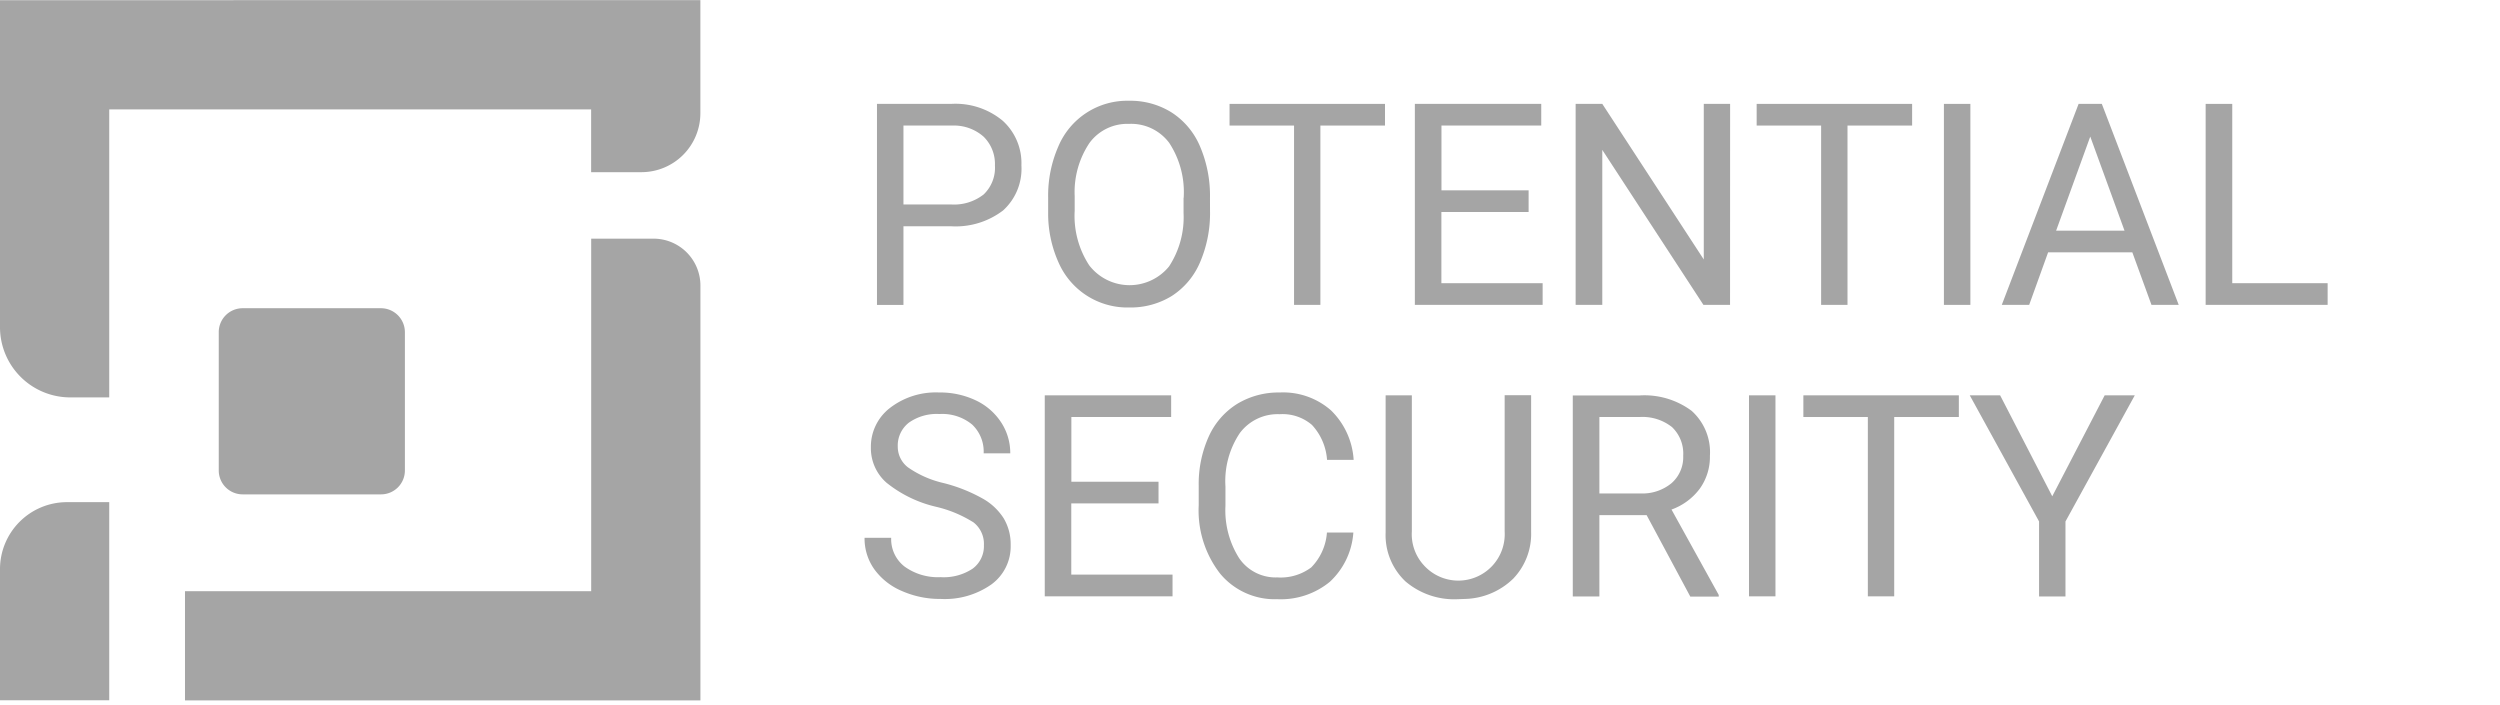 <svg xmlns="http://www.w3.org/2000/svg" width="195.061" height="55" viewBox="0 0 195.061 55">
  <g id="Group_5381" data-name="Group 5381" transform="translate(10610.061 -7553)">
    <rect id="Rectangle_4510" data-name="Rectangle 4510" width="195" height="55" transform="translate(-10610 7553)" fill="rgba(255,255,255,0)"/>
    <g id="Group_5370" data-name="Group 5370" transform="translate(-10542.607 7560.863)">
      <g id="Group_5368" data-name="Group 5368" transform="translate(0.972)">
        <path id="Path_15401" data-name="Path 15401" d="M122.145,291.248v6.146H120.08V281.71h5.781a5.768,5.768,0,0,1,4.03,1.316,4.466,4.466,0,0,1,1.458,3.483,4.39,4.39,0,0,1-1.428,3.513,6.094,6.094,0,0,1-4.09,1.235h-3.685Zm0-1.691h3.716a3.74,3.74,0,0,0,2.541-.78,2.87,2.87,0,0,0,.881-2.258,2.982,2.982,0,0,0-.881-2.248,3.488,3.488,0,0,0-2.42-.871h-3.837Z" transform="translate(-120.08 -281.467)" fill="#a5a5a5"/>
        <path id="Path_15402" data-name="Path 15402" d="M145.9,290.056a9.683,9.683,0,0,1-.78,4.02,5.82,5.82,0,0,1-2.2,2.622,6.11,6.11,0,0,1-3.321.9,5.856,5.856,0,0,1-5.518-3.513,9.284,9.284,0,0,1-.81-3.908v-1.134a9.557,9.557,0,0,1,.79-4,5.828,5.828,0,0,1,5.518-3.574,6.054,6.054,0,0,1,3.321.911,5.852,5.852,0,0,1,2.217,2.643,9.749,9.749,0,0,1,.78,4.02Zm-2.055-1.012a7.007,7.007,0,0,0-1.124-4.283,3.7,3.7,0,0,0-3.139-1.488,3.661,3.661,0,0,0-3.088,1.488,6.89,6.89,0,0,0-1.154,4.141v1.154a7.045,7.045,0,0,0,1.134,4.252,3.976,3.976,0,0,0,6.227.091,7.014,7.014,0,0,0,1.134-4.182v-1.174Z" transform="translate(-119.915 -281.47)" fill="#a5a5a5"/>
        <path id="Path_15403" data-name="Path 15403" d="M159.379,283.4h-5.042v13.992h-2.055V283.4H147.25V281.71h12.129Z" transform="translate(-119.741 -281.467)" fill="#a5a5a5"/>
        <path id="Path_15404" data-name="Path 15404" d="M170.4,290.144h-6.8V295.7h7.9v1.691H161.53V281.71h9.862V283.4h-7.786v5.052h6.8v1.691Z" transform="translate(-119.563 -281.467)" fill="#a5a5a5"/>
        <path id="Path_15405" data-name="Path 15405" d="M185.968,297.393h-2.076L176,285.3v12.089H173.92V281.71H176l7.918,12.14V281.71h2.055Z" transform="translate(-119.408 -281.467)" fill="#a5a5a5"/>
        <path id="Path_15406" data-name="Path 15406" d="M200,283.4h-5.042v13.992H192.9V283.4H187.87V281.71H200Z" transform="translate(-119.234 -281.467)" fill="#a5a5a5"/>
        <path id="Path_15407" data-name="Path 15407" d="M204.365,297.393H202.3V281.71h2.065Z" transform="translate(-119.054 -281.467)" fill="#a5a5a5"/>
        <path id="Path_15408" data-name="Path 15408" d="M216.946,293.293h-6.571l-1.478,4.1H206.76l5.994-15.683h1.812l6,15.683h-2.126ZM211,291.6h5.336l-2.673-7.34Z" transform="translate(-118.998 -281.467)" fill="#a5a5a5"/>
        <path id="Path_15409" data-name="Path 15409" d="M224.556,295.7h7.432v1.691H222.47V281.71h2.076V295.7Z" transform="translate(-118.802 -281.467)" fill="#a5a5a5"/>
      </g>
      <g id="Group_5369" data-name="Group 5369" transform="translate(0 22.76)">
        <path id="Path_15410" data-name="Path 15410" d="M124.709,312.87a9.652,9.652,0,0,1-3.878-1.883,3.582,3.582,0,0,1-1.215-2.754,3.815,3.815,0,0,1,1.478-3.068,5.857,5.857,0,0,1,3.847-1.215,6.5,6.5,0,0,1,2.886.628,4.8,4.8,0,0,1,1.964,1.721,4.368,4.368,0,0,1,.7,2.4h-2.076a2.9,2.9,0,0,0-.9-2.248,3.663,3.663,0,0,0-2.551-.82,3.749,3.749,0,0,0-2.389.678,2.258,2.258,0,0,0-.861,1.873,2.023,2.023,0,0,0,.81,1.62,7.951,7.951,0,0,0,2.764,1.215,12.4,12.4,0,0,1,3.058,1.215,4.585,4.585,0,0,1,1.64,1.549,3.959,3.959,0,0,1,.537,2.076,3.67,3.67,0,0,1-1.488,3.058,6.32,6.32,0,0,1-3.979,1.144,7.347,7.347,0,0,1-3.017-.618,5.1,5.1,0,0,1-2.157-1.7,4.137,4.137,0,0,1-.759-2.45H121.2a2.7,2.7,0,0,0,1.053,2.248,4.442,4.442,0,0,0,2.8.82,4.074,4.074,0,0,0,2.511-.668,2.182,2.182,0,0,0,.871-1.822,2.127,2.127,0,0,0-.81-1.782A9.542,9.542,0,0,0,124.709,312.87Z" transform="translate(-119.12 -303.95)" fill="#a5a5a5"/>
        <path id="Path_15411" data-name="Path 15411" d="M141.879,312.6h-6.8v5.559h7.9v1.691H133.01V304.17h9.862v1.691h-7.786v5.052h6.8V312.6Z" transform="translate(-118.947 -303.947)" fill="#a5a5a5"/>
        <path id="Path_15412" data-name="Path 15412" d="M156.939,314.885a5.784,5.784,0,0,1-1.833,3.837A6.025,6.025,0,0,1,151,320.079a5.532,5.532,0,0,1-4.455-1.995,8.036,8.036,0,0,1-1.671-5.336V311.24a9,9,0,0,1,.78-3.847,5.822,5.822,0,0,1,2.217-2.551,6.217,6.217,0,0,1,3.321-.891,5.655,5.655,0,0,1,4.009,1.4,5.893,5.893,0,0,1,1.762,3.858h-2.076a4.461,4.461,0,0,0-1.174-2.724,3.514,3.514,0,0,0-2.521-.84,3.683,3.683,0,0,0-3.108,1.468,6.729,6.729,0,0,0-1.124,4.171V312.8a6.973,6.973,0,0,0,1.063,4.07,3.448,3.448,0,0,0,2.987,1.509,3.976,3.976,0,0,0,2.643-.78,4.314,4.314,0,0,0,1.225-2.724h2.065Z" transform="translate(-118.799 -303.95)" fill="#a5a5a5"/>
        <path id="Path_15413" data-name="Path 15413" d="M170.63,304.17v10.672a5.036,5.036,0,0,1-1.4,3.635,5.6,5.6,0,0,1-3.756,1.579l-.547.02a5.863,5.863,0,0,1-4.1-1.387,4.968,4.968,0,0,1-1.549-3.827V304.17h2.045v10.621a3.573,3.573,0,0,0,.942,2.643,3.621,3.621,0,0,0,6.3-2.643V304.16h2.065Z" transform="translate(-118.619 -303.947)" fill="#a5a5a5"/>
        <path id="Path_15414" data-name="Path 15414" d="M179.461,313.515h-3.685v6.348H173.7V304.18h5.194a6.169,6.169,0,0,1,4.08,1.2A4.335,4.335,0,0,1,184.4,308.9a4.243,4.243,0,0,1-.79,2.551,4.746,4.746,0,0,1-2.207,1.63l3.685,6.662v.132h-2.217Zm-3.685-1.691h3.179a3.571,3.571,0,0,0,2.45-.8,2.691,2.691,0,0,0,.911-2.136,2.854,2.854,0,0,0-.871-2.238,3.7,3.7,0,0,0-2.5-.79h-3.169v5.964Z" transform="translate(-118.439 -303.947)" fill="#a5a5a5"/>
        <path id="Path_15415" data-name="Path 15415" d="M189.345,319.853H187.28V304.17h2.065Z" transform="translate(-118.269 -303.947)" fill="#a5a5a5"/>
        <path id="Path_15416" data-name="Path 15416" d="M203.6,305.861h-5.042v13.992H196.5V305.861H191.47V304.17H203.6Z" transform="translate(-118.217 -303.947)" fill="#a5a5a5"/>
        <path id="Path_15417" data-name="Path 15417" d="M210.729,312.047l4.09-7.877h2.349l-5.407,9.841v5.852H209.7v-5.852l-5.407-9.841h2.369Z" transform="translate(-118.057 -303.947)" fill="#a5a5a5"/>
      </g>
    </g>
    <path id="Path_15418" data-name="Path 15418" d="M56.61,320.824v10.234h8.523V315.6h-3.3A5.228,5.228,0,0,0,56.61,320.824Zm46.127-25.782v27.505H71.044v8.523H111.26V298.7a3.659,3.659,0,0,0-3.659-3.659ZM56.61,276.42v25.524a5.482,5.482,0,0,0,5.483,5.483h3.04V284.954h37.6v4.9h3.929a4.6,4.6,0,0,0,4.594-4.594v-8.827H56.61Z" transform="translate(-10666.671 7276.58)" fill="#a5a5a5"/>
    <path id="Path_15419" data-name="Path 15419" d="M86.294,299.649v10.786a1.864,1.864,0,0,1-1.869,1.869H73.639a1.864,1.864,0,0,1-1.869-1.869V299.649a1.864,1.864,0,0,1,1.869-1.869H84.425A1.872,1.872,0,0,1,86.294,299.649Z" transform="translate(-10664.763 7279.269)" fill="#a5a5a5"/>
  </g>
</svg>
